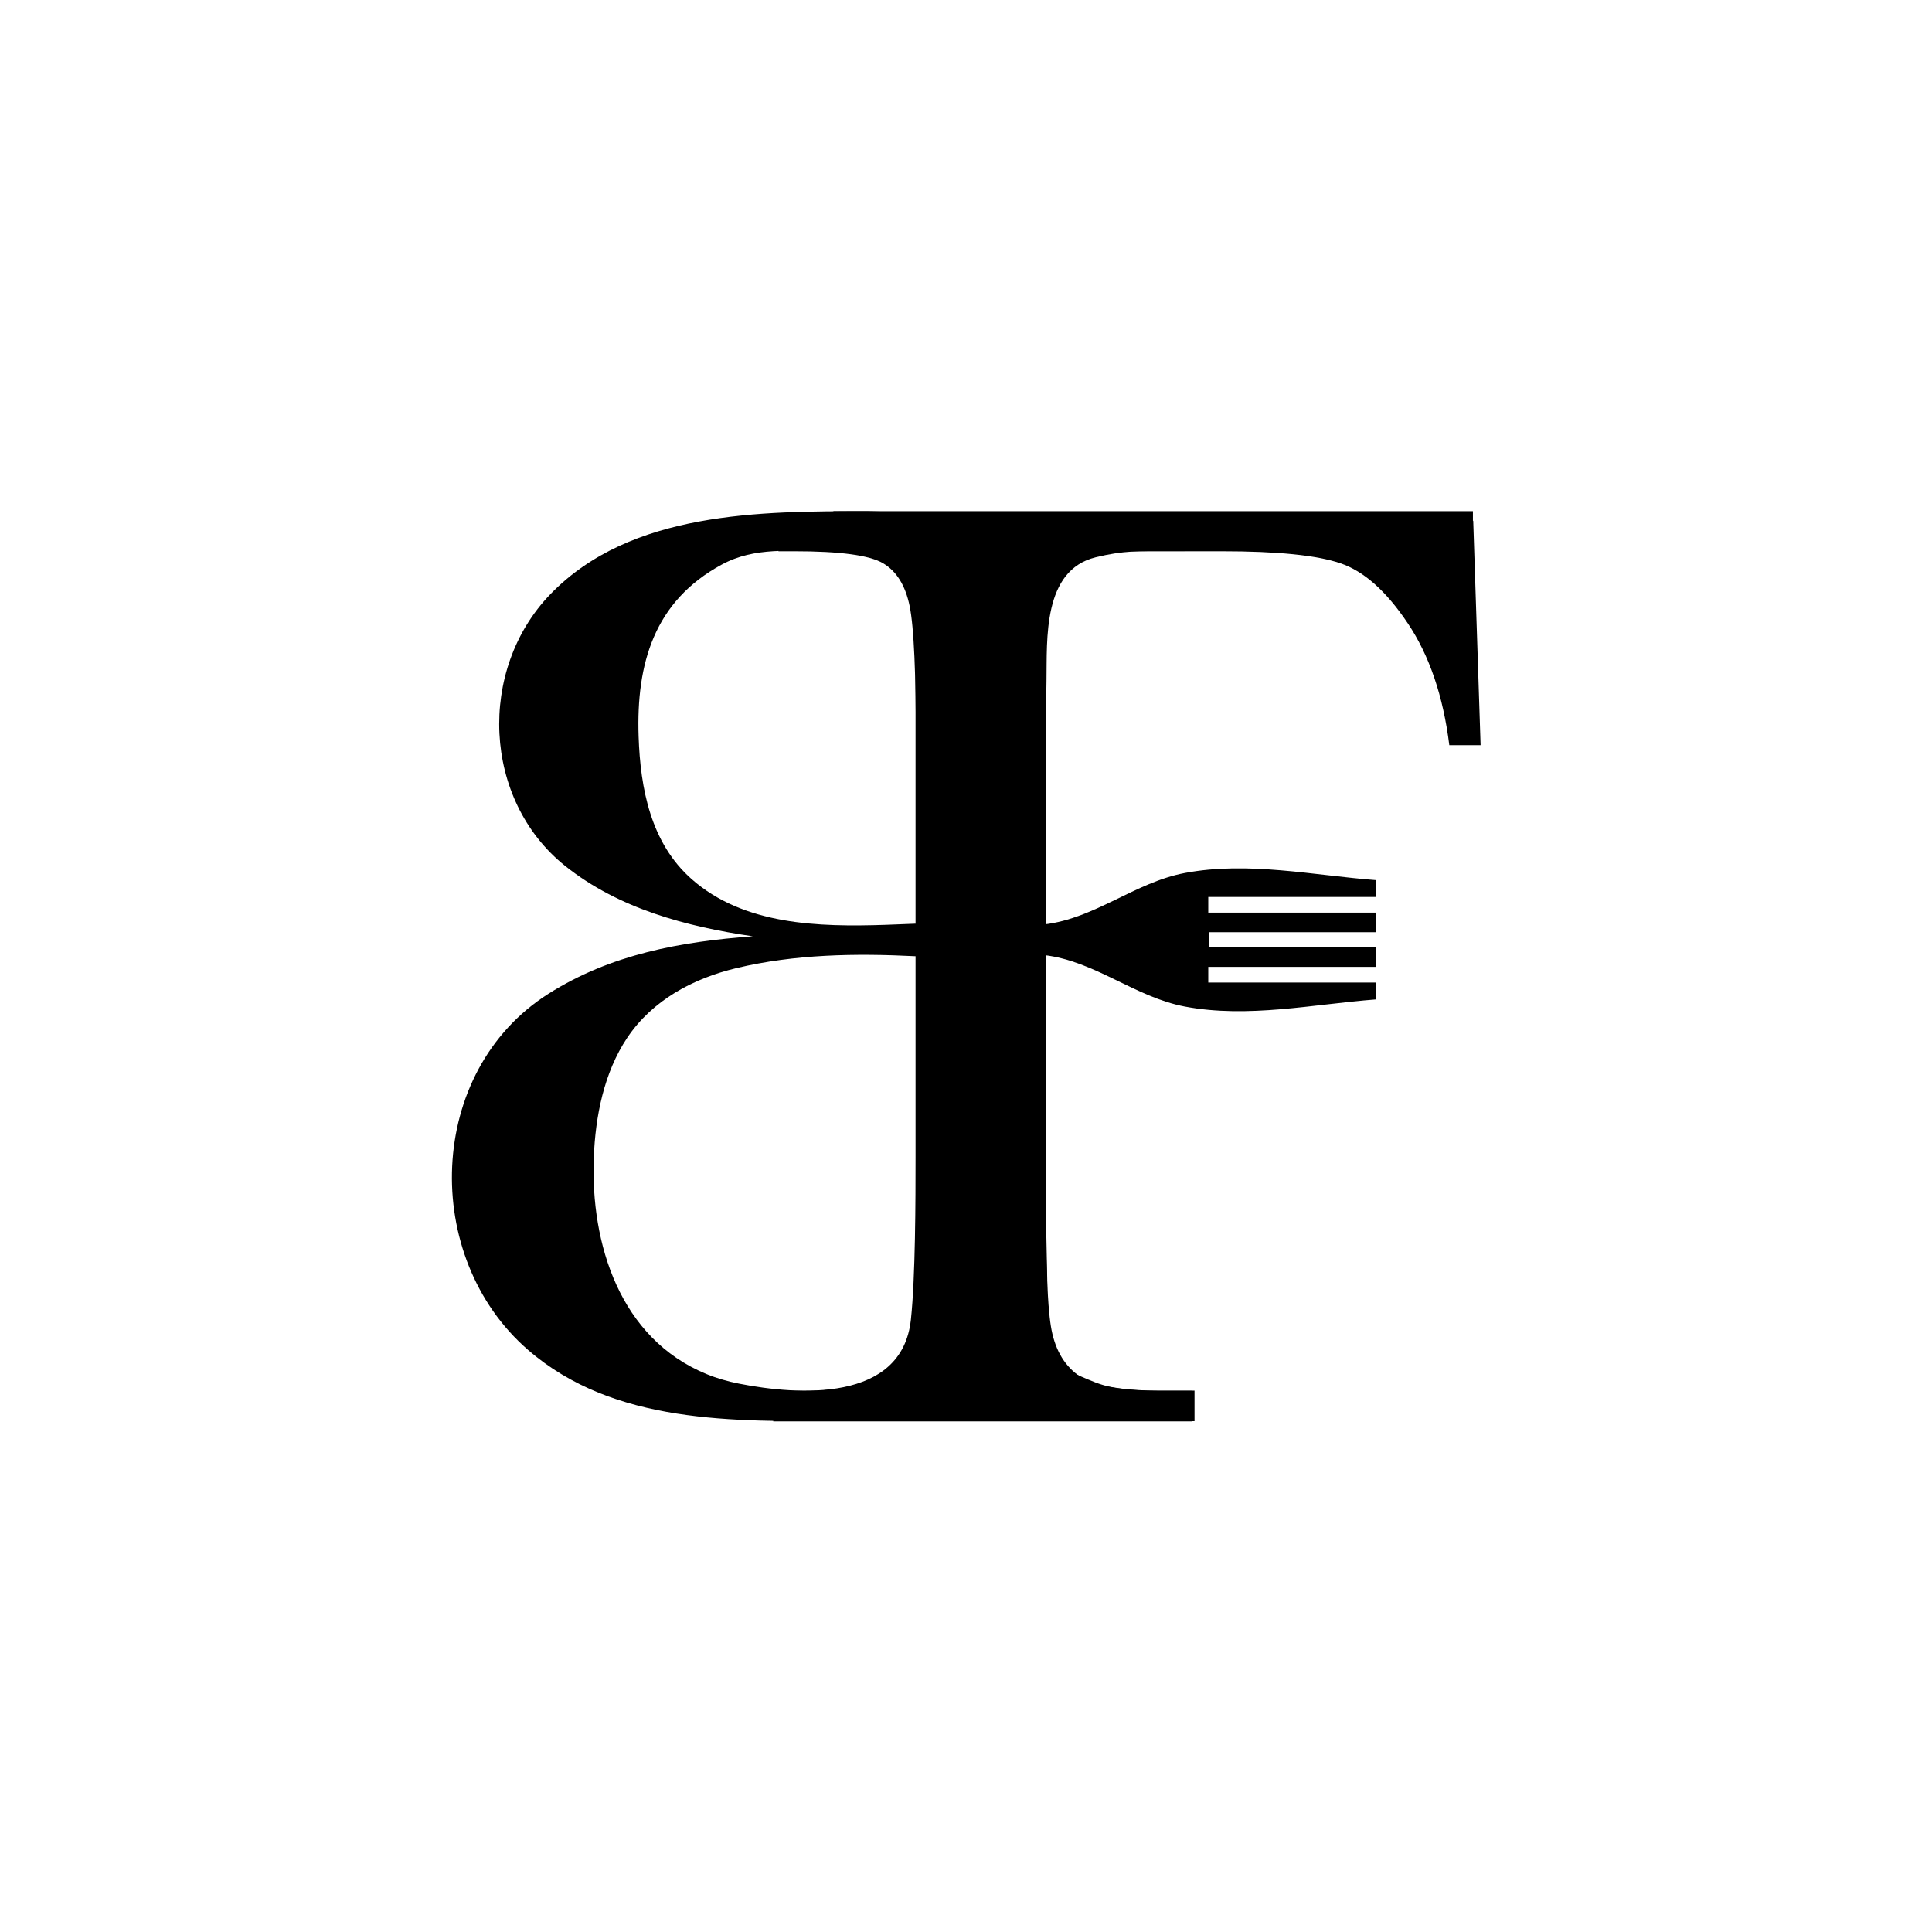 <?xml version="1.0" encoding="UTF-8" standalone="no"?>
<!DOCTYPE svg PUBLIC "-//W3C//DTD SVG 1.1//EN" "http://www.w3.org/Graphics/SVG/1.1/DTD/svg11.dtd">
<svg width="100%" height="100%" viewBox="0 0 1080 1080" version="1.1" xmlns="http://www.w3.org/2000/svg" xmlns:xlink="http://www.w3.org/1999/xlink" xml:space="preserve" xmlns:serif="http://www.serif.com/" style="fill-rule:evenodd;clip-rule:evenodd;stroke-linejoin:round;stroke-miterlimit:2;">
    <g transform="matrix(0.847,0,0,0.847,82.74,82.74)">
        <g transform="matrix(1.512,0,0,1.452,-458.052,-1100.41)">
            <path d="M694.264,1118.94L694.081,1110.78C716.449,1108.03 733.676,1091.67 755.562,1087.38C783.115,1081.97 811.589,1088.46 838.946,1090.63L839.119,1098.29L765.743,1098.29L765.743,1105.41L838.983,1105.41L838.983,1114.29L766.026,1114.29L766.026,1120.92L694.264,1118.94Z"/>
        </g>
        <g transform="matrix(1.512,0,0,-1.452,-458.052,2145.5)">
            <path d="M694.264,1118.94L694.081,1110.78C716.449,1108.03 733.676,1091.67 755.562,1087.38C783.115,1081.97 811.589,1088.46 838.946,1090.63L839.119,1098.29L765.743,1098.29L765.743,1105.41L838.983,1105.41L838.983,1114.29L766.026,1114.29L766.026,1120.92L694.264,1118.94Z"/>
        </g>
        <g transform="matrix(74.816,0,0,74.816,-17452.6,-44480.5)">
            <path d="M244.964,597.82L245.029,599.8L244.753,599.8C244.699,599.367 244.577,599.008 244.387,598.725C244.198,598.442 244,598.265 243.792,598.195C243.585,598.124 243.236,598.089 242.744,598.089L241.191,598.089L241.191,603.697C241.191,604.322 241.207,604.731 241.238,604.924C241.269,605.118 241.348,605.261 241.475,605.355C241.602,605.449 241.847,605.496 242.21,605.496L242.48,605.496L242.48,605.765L238.789,605.765L238.789,605.496L239.035,605.496C239.375,605.496 239.61,605.453 239.741,605.367C239.872,605.281 239.956,605.147 239.993,604.965C240.03,604.784 240.048,604.361 240.048,603.697L240.048,599.8C240.048,599.167 240.03,598.759 239.993,598.576C239.956,598.392 239.877,598.265 239.758,598.195C239.639,598.124 239.378,598.089 238.976,598.089L238.835,598.089L238.835,597.82L244.964,597.82Z" style="fill-rule:nonzero;"/>
        </g>
        <g transform="matrix(-1.504,0,0,1.504,711.727,840.278)">
            <path d="M207.825,-212.781C239.628,-210.44 270.13,-204.885 297.476,-187.582C351.275,-153.54 353.433,-71.959 306.446,-31.261C268.601,1.518 216.104,0 169.059,0L13.991,0L13.991,-13.408L29.148,-13.408C36.321,-13.408 43.552,-13.723 50.608,-15.011C55.358,-15.878 59.834,-17.917 64.271,-19.821C79.685,-26.433 78.39,-48.689 78.627,-62.34C78.862,-75.857 79.283,-89.373 79.283,-102.893L79.283,-295.27C79.283,-305.128 79.108,-314.986 78.955,-324.844C78.669,-343.179 80.687,-373.402 57.358,-379.104C45.272,-382.058 38.288,-381.839 25.942,-381.839L18.363,-381.839L18.363,-395.247L83.363,-396.996L157.399,-399.328C204.217,-399.328 261.359,-399.407 296.672,-362.893C328.623,-329.856 326.492,-272.645 290.097,-243.597C266.663,-224.895 236.938,-217.026 207.825,-212.781M136.413,-218.319C140.677,-218.148 145.061,-217.959 149.519,-217.81C179.006,-216.831 211.741,-217.667 234.642,-237.848C252.633,-253.703 257.167,-277.617 257.941,-300.468C259.029,-332.549 251.037,-359.854 221.525,-375.864C206.687,-383.913 191.415,-381.474 175.085,-382.128C163.277,-382.601 148.292,-385.04 136.413,-384.171L136.413,-218.319M136.413,-204.036L136.413,-116.009C136.413,-97.183 136.459,-63.358 138.453,-44.596C142.333,-8.09 188.064,-11.385 213.902,-16.476C218.747,-17.43 223.545,-18.788 228.114,-20.663C266.125,-36.264 279.085,-77.748 277.608,-115.744C276.907,-133.755 273.146,-153.007 262.943,-168.248C251.866,-184.793 233.992,-194.302 215.003,-198.826C189.272,-204.957 162.718,-205.351 136.413,-204.036" style="fill-rule:nonzero;"/>
        </g>
        <g transform="matrix(1.064,0,0,0.908,-54.791,25.878)">
            <rect x="476.628" y="235.466" width="396.694" height="10.377"/>
        </g>
    </g>
</svg>
